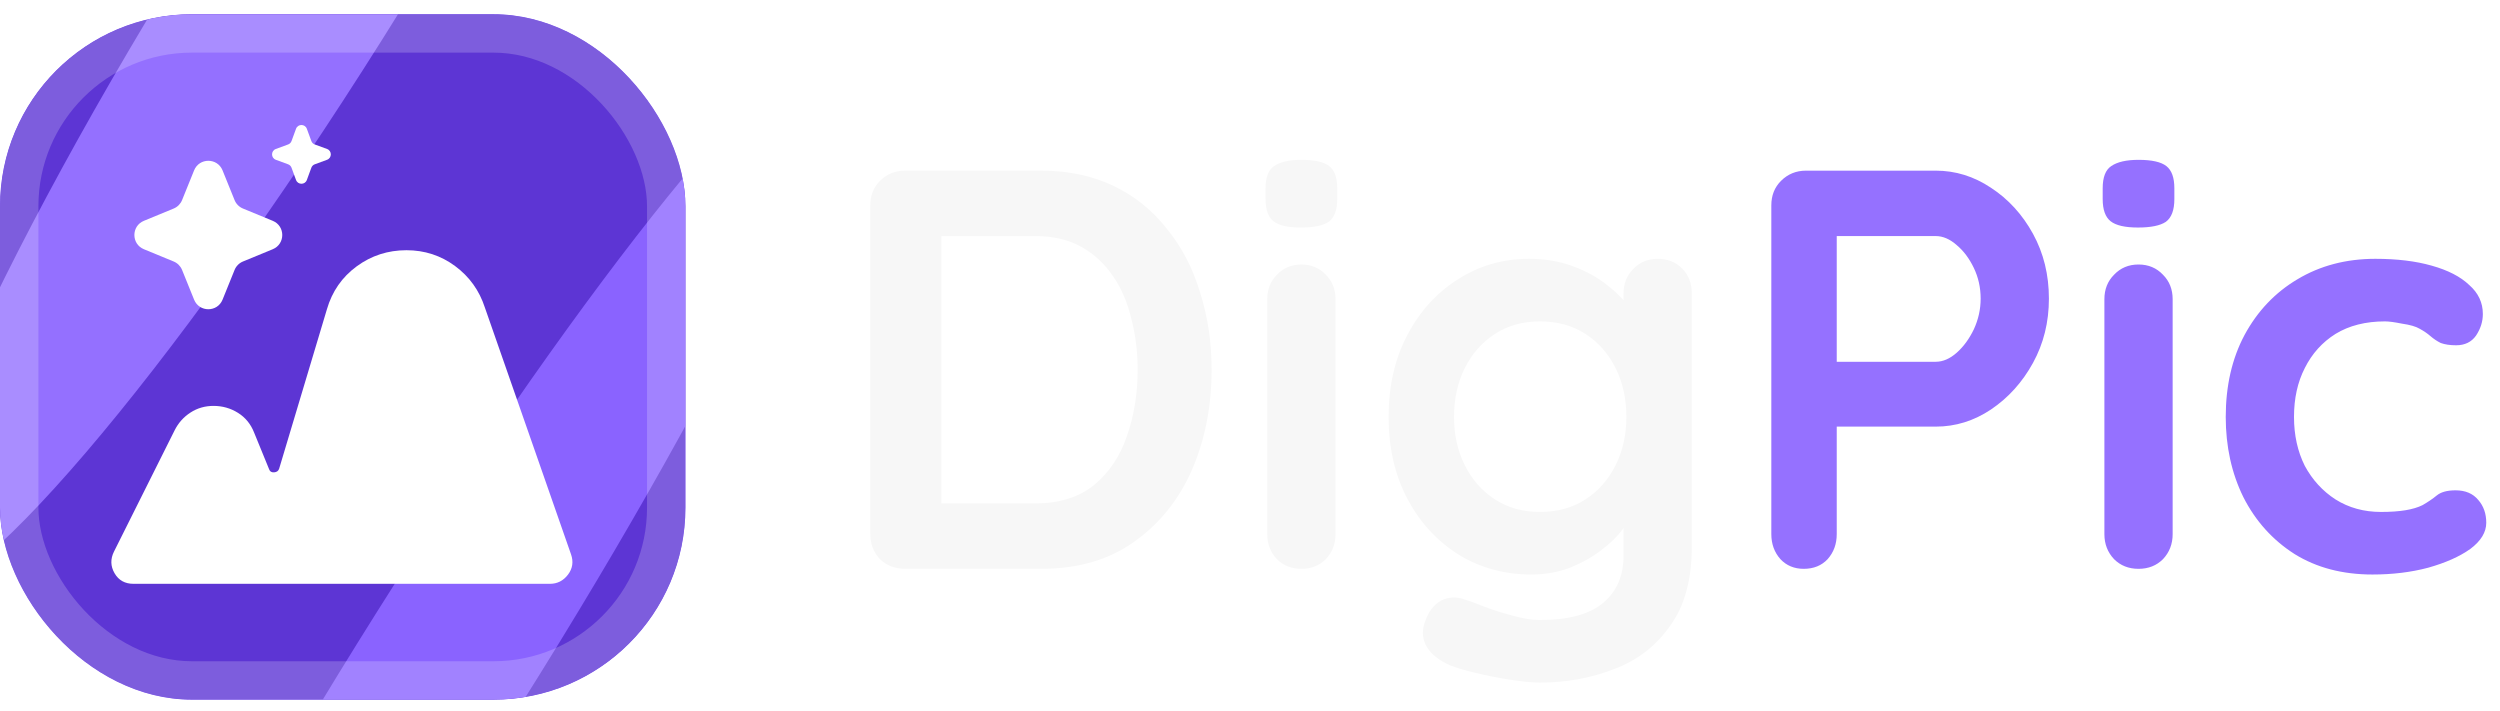 <svg width="879" height="250" viewBox="0 0 879 250" fill="none" xmlns="http://www.w3.org/2000/svg">
<g clip-path="url(#clip0_109_51)">
<path d="M366 60C375.6 60 384.133 61.8 391.6 65.4C399.067 69 405.333 74.067 410.4 80.6C415.6 87 419.467 94.467 422 103C424.667 111.4 426 120.4 426 130C426 142.933 423.667 154.733 419 165.4C414.333 175.933 407.533 184.333 398.6 190.6C389.8 196.867 378.933 200 366 200H318.2C314.733 200 311.8 198.867 309.4 196.6C307.133 194.2 306 191.267 306 187.8V72.2C306 68.733 307.133 65.867 309.4 63.6C311.8 61.2 314.733 60 318.2 60H366ZM364 177C372.4 177 379.267 174.867 384.6 170.6C389.933 166.2 393.8 160.467 396.2 153.4C398.733 146.2 400 138.4 400 130C400 123.733 399.267 117.8 397.8 112.2C396.467 106.467 394.333 101.467 391.4 97.2C388.467 92.8 384.733 89.333 380.2 86.8C375.667 84.267 370.267 83 364 83H329L331 81.2V179.2L329.8 177H364ZM469.569 187.8C469.569 191.267 468.435 194.2 466.169 196.6C463.902 198.867 461.035 200 457.569 200C454.102 200 451.235 198.867 448.969 196.6C446.702 194.2 445.569 191.267 445.569 187.8V105.2C445.569 101.733 446.702 98.867 448.969 96.6C451.235 94.2 454.102 93 457.569 93C461.035 93 463.902 94.2 466.169 96.6C468.435 98.867 469.569 101.733 469.569 105.2V187.8ZM457.369 80C452.835 80 449.635 79.267 447.769 77.8C445.902 76.333 444.969 73.733 444.969 70V66.2C444.969 62.333 445.969 59.733 447.969 58.4C450.102 56.933 453.302 56.2 457.569 56.2C462.235 56.2 465.502 56.933 467.369 58.4C469.235 59.867 470.169 62.467 470.169 66.2V70C470.169 73.867 469.169 76.533 467.169 78C465.169 79.333 461.902 80 457.369 80ZM537.634 91C543.234 91 548.368 91.867 553.034 93.6C557.701 95.333 561.701 97.533 565.034 100.2C568.501 102.867 571.168 105.6 573.034 108.4C575.034 111.067 576.034 113.333 576.034 115.2L570.834 117.8V103.2C570.834 99.733 571.968 96.867 574.234 94.6C576.501 92.2 579.368 91 582.834 91C586.301 91 589.168 92.133 591.434 94.4C593.701 96.667 594.834 99.6 594.834 103.2V192.2C594.834 203.8 592.301 213.067 587.234 220C582.301 227.067 575.768 232.133 567.634 235.2C559.501 238.4 550.768 240 541.434 240C538.768 240 535.301 239.667 531.034 239C526.768 238.333 522.701 237.533 518.834 236.6C514.968 235.667 512.034 234.8 510.034 234C506.034 232.267 503.234 230.067 501.634 227.4C500.168 224.867 499.901 222.133 500.834 219.2C502.034 215.333 503.968 212.667 506.634 211.2C509.301 209.867 512.101 209.733 515.034 210.8C516.368 211.2 518.568 212 521.634 213.2C524.701 214.4 528.034 215.467 531.634 216.4C535.368 217.467 538.634 218 541.434 218C551.434 218 558.834 216 563.634 212C568.434 208 570.834 202.467 570.834 195.4V178L573.234 179.8C573.234 181.533 572.301 183.667 570.434 186.2C568.701 188.6 566.234 191 563.034 193.4C559.968 195.8 556.301 197.867 552.034 199.6C547.768 201.2 543.234 202 538.434 202C528.968 202 520.434 199.667 512.834 195C505.234 190.2 499.234 183.667 494.834 175.4C490.434 167 488.234 157.4 488.234 146.6C488.234 135.667 490.434 126.067 494.834 117.8C499.234 109.4 505.168 102.867 512.634 98.2C520.101 93.4 528.434 91 537.634 91ZM541.434 113C535.434 113 530.168 114.467 525.634 117.4C521.101 120.333 517.568 124.333 515.034 129.4C512.501 134.467 511.234 140.2 511.234 146.6C511.234 152.867 512.501 158.533 515.034 163.6C517.568 168.667 521.101 172.667 525.634 175.6C530.168 178.533 535.434 180 541.434 180C547.568 180 552.901 178.533 557.434 175.6C561.968 172.667 565.501 168.667 568.034 163.6C570.568 158.533 571.834 152.867 571.834 146.6C571.834 140.2 570.568 134.467 568.034 129.4C565.501 124.333 561.968 120.333 557.434 117.4C552.901 114.467 547.568 113 541.434 113Z" fill="#F7F7F7"/>
<path d="M680.597 60C687.53 60 693.997 62 699.997 66C706.13 70 711.064 75.4 714.797 82.2C718.53 89 720.397 96.6 720.397 105C720.397 113.267 718.53 120.8 714.797 127.6C711.064 134.4 706.13 139.867 699.997 144C693.997 148 687.53 150 680.597 150H643.797L645.797 146.4V187.8C645.797 191.267 644.73 194.2 642.597 196.6C640.464 198.867 637.664 200 634.197 200C630.864 200 628.13 198.867 625.997 196.6C623.864 194.2 622.797 191.267 622.797 187.8V72.2C622.797 68.733 623.93 65.867 626.197 63.6C628.597 61.2 631.53 60 634.997 60H680.597ZM680.597 127.2C683.13 127.2 685.597 126.133 687.997 124C690.397 121.867 692.397 119.133 693.997 115.8C695.597 112.333 696.397 108.733 696.397 105C696.397 101.133 695.597 97.533 693.997 94.2C692.397 90.867 690.397 88.2 687.997 86.2C685.597 84.067 683.13 83 680.597 83H643.397L645.797 79.4V130.4L643.597 127.2H680.597ZM763.905 187.8C763.905 191.267 762.771 194.2 760.505 196.6C758.238 198.867 755.371 200 751.905 200C748.438 200 745.571 198.867 743.305 196.6C741.038 194.2 739.905 191.267 739.905 187.8V105.2C739.905 101.733 741.038 98.867 743.305 96.6C745.571 94.2 748.438 93 751.905 93C755.371 93 758.238 94.2 760.505 96.6C762.771 98.867 763.905 101.733 763.905 105.2V187.8ZM751.705 80C747.171 80 743.971 79.267 742.105 77.8C740.238 76.333 739.305 73.733 739.305 70V66.2C739.305 62.333 740.305 59.733 742.305 58.4C744.438 56.933 747.638 56.2 751.905 56.2C756.571 56.2 759.838 56.933 761.705 58.4C763.571 59.867 764.505 62.467 764.505 66.2V70C764.505 73.867 763.505 76.533 761.505 78C759.505 79.333 756.238 80 751.705 80ZM835.17 91C842.77 91 849.37 91.8 854.97 93.4C860.704 95 865.104 97.267 868.17 100.2C871.37 103 872.97 106.4 872.97 110.4C872.97 113.067 872.17 115.6 870.57 118C868.97 120.267 866.637 121.4 863.57 121.4C861.437 121.4 859.637 121.133 858.17 120.6C856.837 119.933 855.637 119.133 854.57 118.2C853.504 117.267 852.237 116.4 850.77 115.6C849.437 114.8 847.37 114.2 844.57 113.8C841.904 113.267 839.904 113 838.57 113C831.77 113 825.97 114.467 821.17 117.4C816.504 120.333 812.904 124.333 810.37 129.4C807.837 134.333 806.57 140.067 806.57 146.6C806.57 153 807.837 158.733 810.37 163.8C813.037 168.733 816.637 172.667 821.17 175.6C825.837 178.533 831.17 180 837.17 180C840.504 180 843.37 179.8 845.77 179.4C848.17 179 850.17 178.4 851.77 177.6C853.637 176.533 855.304 175.4 856.77 174.2C858.237 173 860.437 172.4 863.37 172.4C866.837 172.4 869.504 173.533 871.37 175.8C873.237 177.933 874.17 180.6 874.17 183.8C874.17 187.133 872.304 190.2 868.57 193C864.837 195.667 859.904 197.867 853.77 199.6C847.77 201.2 841.237 202 834.17 202C823.637 202 814.504 199.6 806.77 194.8C799.037 189.867 793.037 183.2 788.77 174.8C784.637 166.4 782.57 157 782.57 146.6C782.57 135.667 784.77 126.067 789.17 117.8C793.704 109.4 799.904 102.867 807.77 98.2C815.77 93.4 824.904 91 835.17 91Z" fill="#9571FF"/>
<g clip-path="url(#clip1_109_51)">
<rect y="5" width="241" height="241" rx="67.507" fill="#744AF2"/>
<g filter="url(#filter0_f_109_51)">
<g clip-path="url(#clip2_109_51)">
<rect y="5" width="241" height="241" rx="67.507" fill="#5D35D4"/>
<path d="M134.431 13.825C60.155 131.865 -14.099 218.72 -31.419 207.822C-48.74 196.923 -2.569 92.397 71.707 -25.644C145.983 -143.684 220.237 -230.54 237.557 -219.641C254.878 -208.742 208.707 -104.216 134.431 13.825Z" fill="#9470FF"/>
<path d="M183.301 247.444C109.026 365.484 37.413 454.001 23.35 445.152C9.287 436.303 58.099 333.439 132.375 215.399C206.651 97.358 278.264 8.841 292.327 17.69C306.389 26.539 257.577 129.403 183.301 247.444Z" fill="#8A63FF"/>
</g>
</g>
<path d="M68.24 59.911C70.06 55.41 76.433 55.41 78.253 59.911L82.475 70.352C83.019 71.698 84.082 72.768 85.424 73.321L95.901 77.64C100.357 79.477 100.357 85.789 95.901 87.626L85.424 91.945C84.082 92.498 83.019 93.568 82.475 94.914L78.253 105.354C76.433 109.856 70.06 109.856 68.24 105.354L64.018 94.914C63.474 93.568 62.411 92.498 61.07 91.945L50.592 87.626C46.136 85.789 46.136 79.477 50.592 77.64L61.07 73.321C62.411 72.768 63.474 71.698 64.018 70.352L68.24 59.911Z" fill="white"/>
<path d="M104.084 45.278C104.734 43.509 107.236 43.509 107.886 45.278L109.471 49.592C109.676 50.15 110.116 50.589 110.674 50.794L114.988 52.38C116.757 53.029 116.757 55.531 114.988 56.181L110.674 57.767C110.116 57.972 109.676 58.411 109.471 58.969L107.886 63.283C107.236 65.052 104.734 65.052 104.084 63.283L102.499 58.969C102.294 58.411 101.854 57.972 101.296 57.767L96.982 56.181C95.213 55.531 95.213 53.029 96.982 52.38L101.296 50.794C101.854 50.589 102.294 50.15 102.499 49.592L104.084 45.278Z" fill="white"/>
<path d="M46.925 205.27C43.928 205.27 41.712 204.032 40.279 201.556C38.845 199.08 38.78 196.539 40.083 193.932L61.392 151.315C62.695 148.709 64.552 146.624 66.963 145.06C69.374 143.496 72.078 142.714 75.076 142.714C78.204 142.714 81.071 143.528 83.677 145.158C86.284 146.787 88.174 149.1 89.347 152.097L94.625 165C94.885 165.782 95.472 166.14 96.384 166.075C97.296 166.01 97.883 165.586 98.144 164.804L114.956 108.699C116.78 102.443 120.266 97.426 125.414 93.646C130.562 89.867 136.394 87.977 142.91 87.977C149.296 87.977 154.998 89.834 160.016 93.549C165.033 97.263 168.52 102.117 170.474 108.112L200.775 194.91C201.688 197.516 201.329 199.894 199.7 202.045C198.071 204.195 195.953 205.27 193.347 205.27H46.925Z" fill="white"/>
</g>
<rect x="6.751" y="11.751" width="227.499" height="227.499" rx="60.756" stroke="white" stroke-opacity="0.2" stroke-width="13.501"/>
</g>
<defs>
<filter id="filter0_f_109_51" x="-67.507" y="-62.507" width="376.014" height="376.014" filterUnits="userSpaceOnUse" color-interpolation-filters="sRGB">
<feFlood flood-opacity="0" result="BackgroundImageFix"/>
<feBlend mode="normal" in="SourceGraphic" in2="BackgroundImageFix" result="shape"/>
<feGaussianBlur stdDeviation="33.754" result="effect1_foregroundBlur_109_51"/>
</filter>
<clipPath id="clip0_109_51">
<rect width="879" height="250" fill="white"/>
</clipPath>
<clipPath id="clip1_109_51">
<rect y="5" width="241" height="241" rx="67.507" fill="white"/>
</clipPath>
<clipPath id="clip2_109_51">
<rect y="5" width="241" height="241" rx="67.507" fill="white"/>
</clipPath>
</defs>
</svg>
